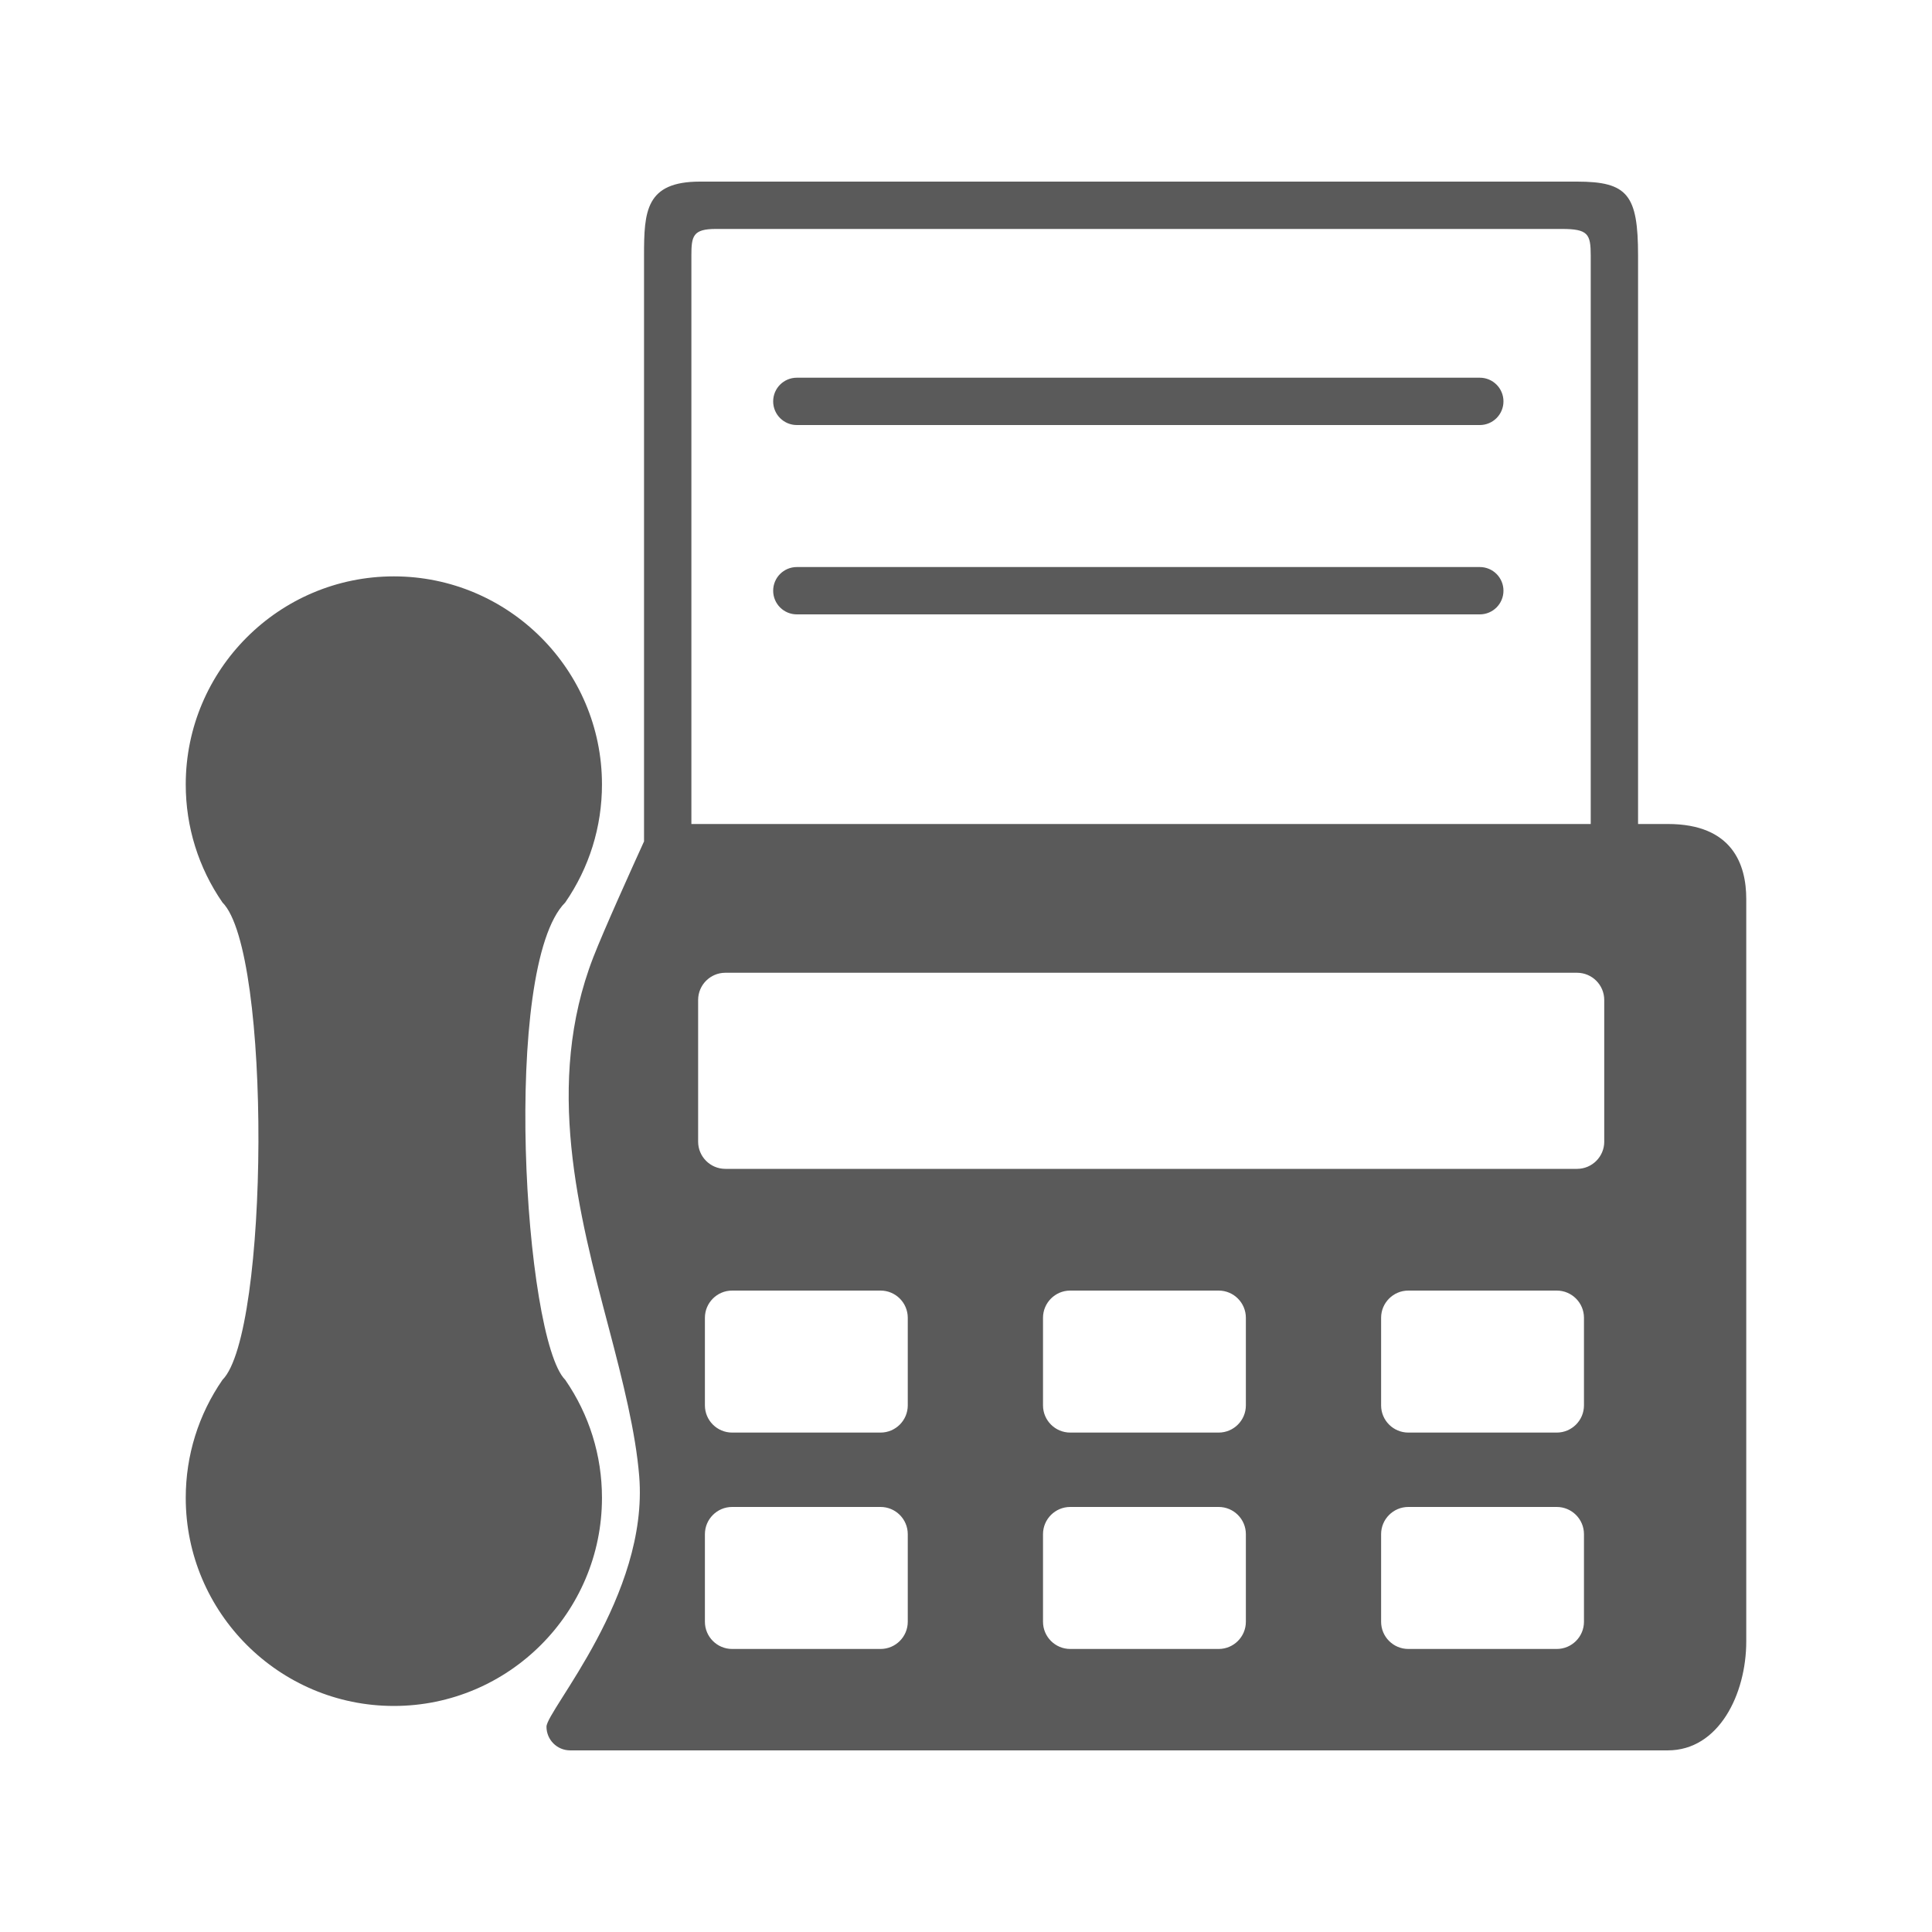 <?xml version="1.0" encoding="UTF-8" standalone="no"?>
<!DOCTYPE svg PUBLIC "-//W3C//DTD SVG 1.1//EN" "http://www.w3.org/Graphics/SVG/1.1/DTD/svg11.dtd">
<svg width="100%" height="100%" viewBox="0 0 100 100" version="1.1" xmlns="http://www.w3.org/2000/svg" xmlns:xlink="http://www.w3.org/1999/xlink" xml:space="preserve" xmlns:serif="http://www.serif.com/" style="fill-rule:evenodd;clip-rule:evenodd;stroke-linejoin:round;stroke-miterlimit:2;">
    <path d="M86.326,42.65L84.786,42.65L84.786,13.229C84.786,10.083 84.246,9.4 81.625,9.4L36.23,9.4C33.417,9.4 33.335,10.939 33.335,13.229L33.335,43.525C33.335,43.532 33.338,43.538 33.338,43.545C32.747,44.843 31.259,48.13 30.709,49.548C28.173,56.087 29.947,62.808 31.512,68.737C32.245,71.516 32.903,74.143 33.086,76.414C33.583,82.583 28.286,88.531 28.286,89.374C28.286,90.051 28.834,90.599 29.511,90.599L86.326,90.599C88.963,90.599 90.386,87.692 90.386,84.956L90.386,46.531C90.386,44.761 89.681,42.65 86.326,42.65ZM35.786,13.229C35.786,12.217 35.865,11.85 37.057,11.85L80.837,11.85C82.198,11.85 82.336,12.111 82.336,13.229L82.336,42.65L35.786,42.65L35.786,13.229ZM46.986,83.942C46.986,84.718 46.354,85.35 45.578,85.35L37.894,85.35C37.118,85.35 36.486,84.718 36.486,83.942L36.486,79.408C36.486,78.632 37.118,78 37.894,78L45.578,78C46.354,78 46.986,78.632 46.986,79.408L46.986,83.942ZM46.986,72.742C46.986,73.518 46.354,74.15 45.578,74.15L37.894,74.15C37.118,74.15 36.486,73.519 36.486,72.742L36.486,68.208C36.486,67.432 37.118,66.8 37.894,66.8L45.578,66.8C46.354,66.8 46.986,67.432 46.986,68.208L46.986,72.742ZM64.486,83.942C64.486,84.718 63.854,85.35 63.078,85.35L55.394,85.35C54.618,85.35 53.986,84.718 53.986,83.942L53.986,79.408C53.986,78.632 54.618,78 55.394,78L63.078,78C63.854,78 64.486,78.632 64.486,79.408L64.486,83.942ZM64.486,72.742C64.486,73.518 63.854,74.15 63.078,74.15L55.394,74.15C54.618,74.15 53.986,73.519 53.986,72.742L53.986,68.208C53.986,67.432 54.618,66.8 55.394,66.8L63.078,66.8C63.854,66.8 64.486,67.432 64.486,68.208L64.486,72.742ZM81.986,83.942C81.986,84.718 81.354,85.35 80.578,85.35L72.894,85.35C72.118,85.35 71.486,84.718 71.486,83.942L71.486,79.408C71.486,78.632 72.118,78 72.894,78L80.578,78C81.354,78 81.986,78.632 81.986,79.408L81.986,83.942ZM81.986,72.742C81.986,73.518 81.354,74.15 80.578,74.15L72.894,74.15C72.118,74.15 71.486,73.519 71.486,72.742L71.486,68.208C71.486,67.432 72.118,66.8 72.894,66.8L80.578,66.8C81.354,66.8 81.986,67.432 81.986,68.208L81.986,72.742ZM83.036,59.092C83.036,59.868 82.405,60.5 81.628,60.5L37.543,60.5C36.767,60.5 36.135,59.868 36.135,59.092L36.135,51.758C36.135,50.982 36.766,50.35 37.543,50.35L81.627,50.35C82.403,50.35 83.035,50.981 83.035,51.758L83.035,59.092L83.036,59.092ZM31.158,77.528C31.158,83.467 26.325,88.3 20.386,88.3C14.447,88.3 9.614,83.468 9.614,77.528C9.614,75.334 10.271,73.224 11.515,71.421C13.926,69.01 14.068,49.265 11.515,46.712C10.271,44.91 9.614,42.799 9.614,40.604C9.614,34.665 14.447,29.833 20.386,29.833C26.325,29.833 31.158,34.665 31.158,40.604C31.158,42.798 30.501,44.909 29.257,46.712C25.943,50.026 27.126,69.29 29.257,71.421C30.501,73.225 31.158,75.334 31.158,77.528ZM77.819,20.775C77.819,21.452 77.271,22 76.594,22L41.244,22C40.567,22 40.019,21.452 40.019,20.775C40.019,20.098 40.567,19.55 41.244,19.55L76.594,19.55C77.271,19.55 77.819,20.098 77.819,20.775ZM77.819,30.575C77.819,31.252 77.271,31.8 76.594,31.8L41.244,31.8C40.567,31.8 40.019,31.252 40.019,30.575C40.019,29.898 40.567,29.35 41.244,29.35L76.594,29.35C77.271,29.35 77.819,29.898 77.819,30.575Z" style="fill:rgb(90,90,90);fill-rule:nonzero;"/>
</svg>
